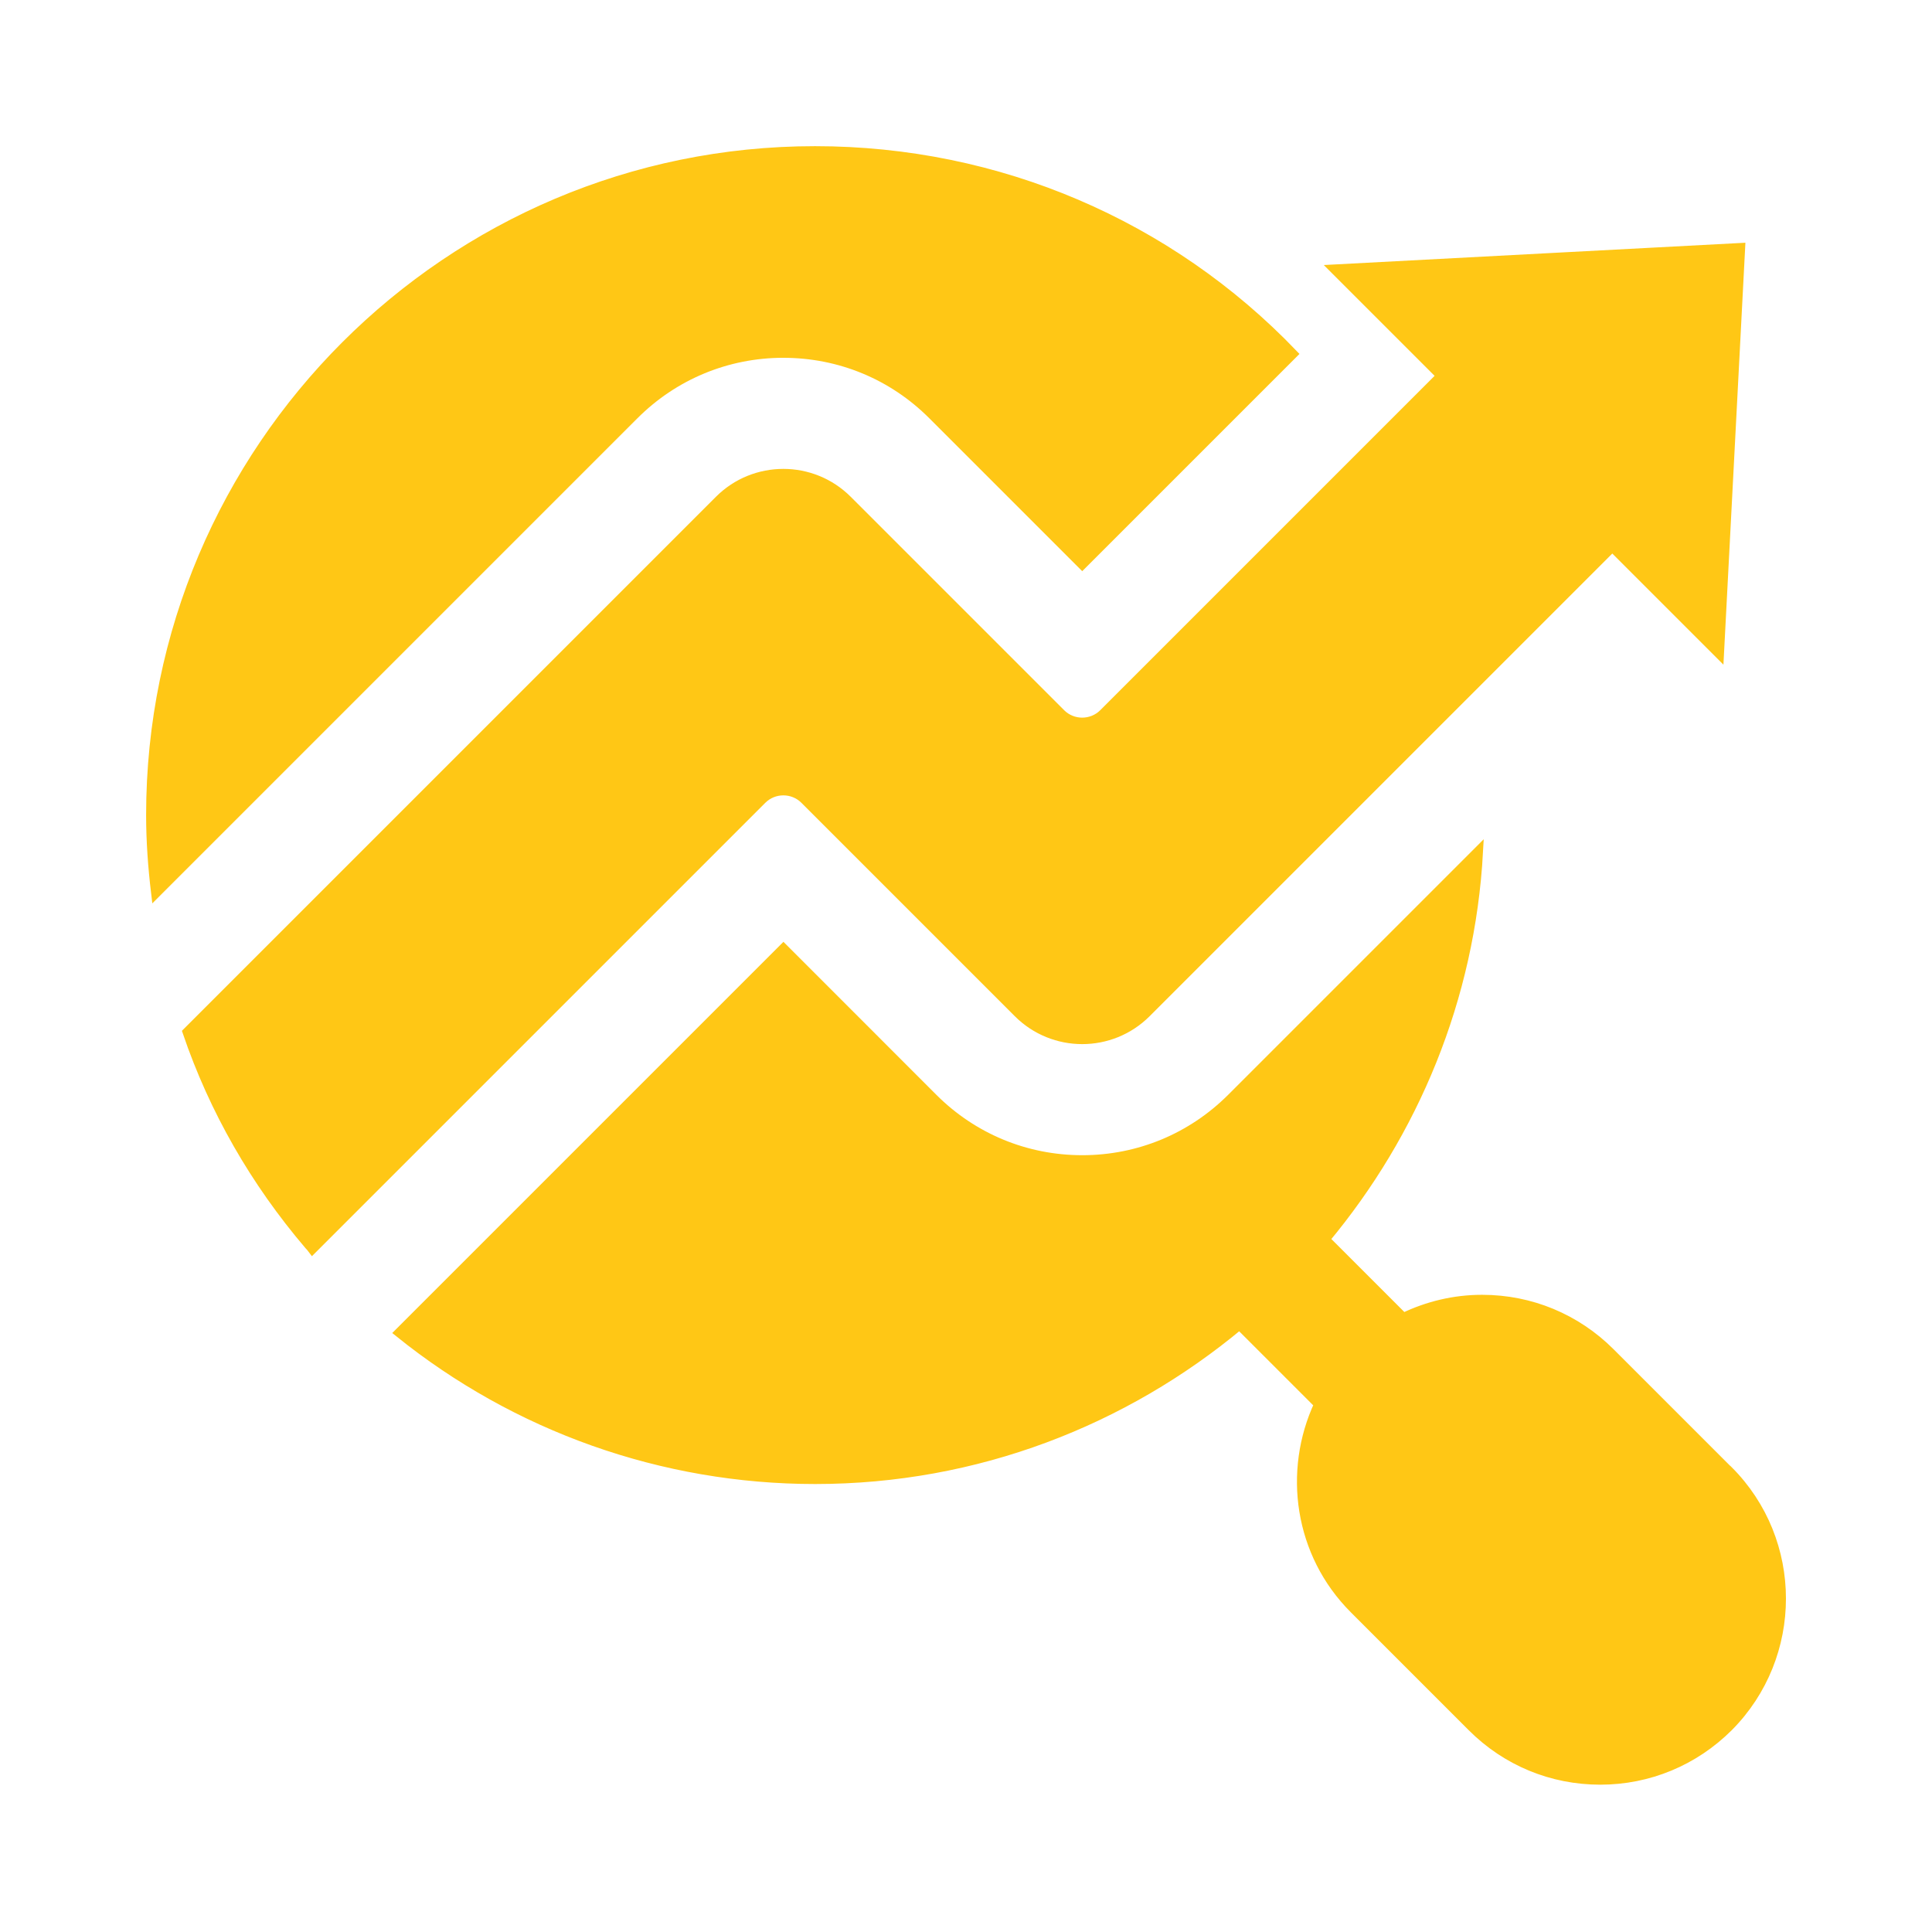 <?xml version="1.0" encoding="UTF-8"?> <svg xmlns="http://www.w3.org/2000/svg" viewBox="0 0 100 100" fill-rule="evenodd"><path d="m90.078 12.828-1.094 21-5.531-5.531-24.125 24.125c-1.828 1.828-4.797 1.828-6.625 0l-11.047-11.047c-0.609-0.609-1.609-0.609-2.219 0l-23.266 23.266c-0.047-0.062-0.109-0.141-0.172-0.203-2.797-3.281-4.922-6.984-6.297-11.016l27.531-27.531c1.828-1.828 4.797-1.828 6.625 0l11.047 11.047c0.609 0.609 1.609 0.609 2.219 0l17.484-17.484-5.516-5.516z" fill="#ffc715" stroke-width="0.5" stroke="#ffc715"></path><path d="m89.445 76.117-6.102-6.102c-1.77-1.77-4.125-2.746-6.625-2.746h-0.012c-1.434 0-2.816 0.336-4.07 0.941l-4.062-4.062c4.594-5.508 7.523-12.457 7.938-20.07l-12.762 12.762c-2.062 2.062-4.812 3.203-7.731 3.203-2.922 0-5.668-1.137-7.734-3.203l-7.734-7.738-19.875 19.875c6.043 4.867 13.602 7.586 21.516 7.586 8.352 0 16-3.019 21.965-7.992l4.113 4.113c-1.621 3.473-1.035 7.731 1.824 10.59l6.109 6.109c1.77 1.77 4.121 2.742 6.625 2.742 2.5 0 4.856-0.977 6.633-2.75 3.641-3.664 3.641-9.609-0.008-13.258z" fill="#ffc715" stroke-width="0.5" stroke="#ffc715"></path><path d="m40.547 18.27c2.922 0 5.668 1.137 7.731 3.203l7.738 7.738 10.895-10.895c-6.394-6.664-15.23-10.5-24.723-10.5-18.953-0.004-34.375 15.418-34.375 34.371 0 1.352 0.098 2.695 0.258 4.031l24.746-24.746c2.062-2.062 4.812-3.203 7.734-3.203z" fill="#ffc715" stroke-width="0.5" stroke="#ffc715"></path></svg> 